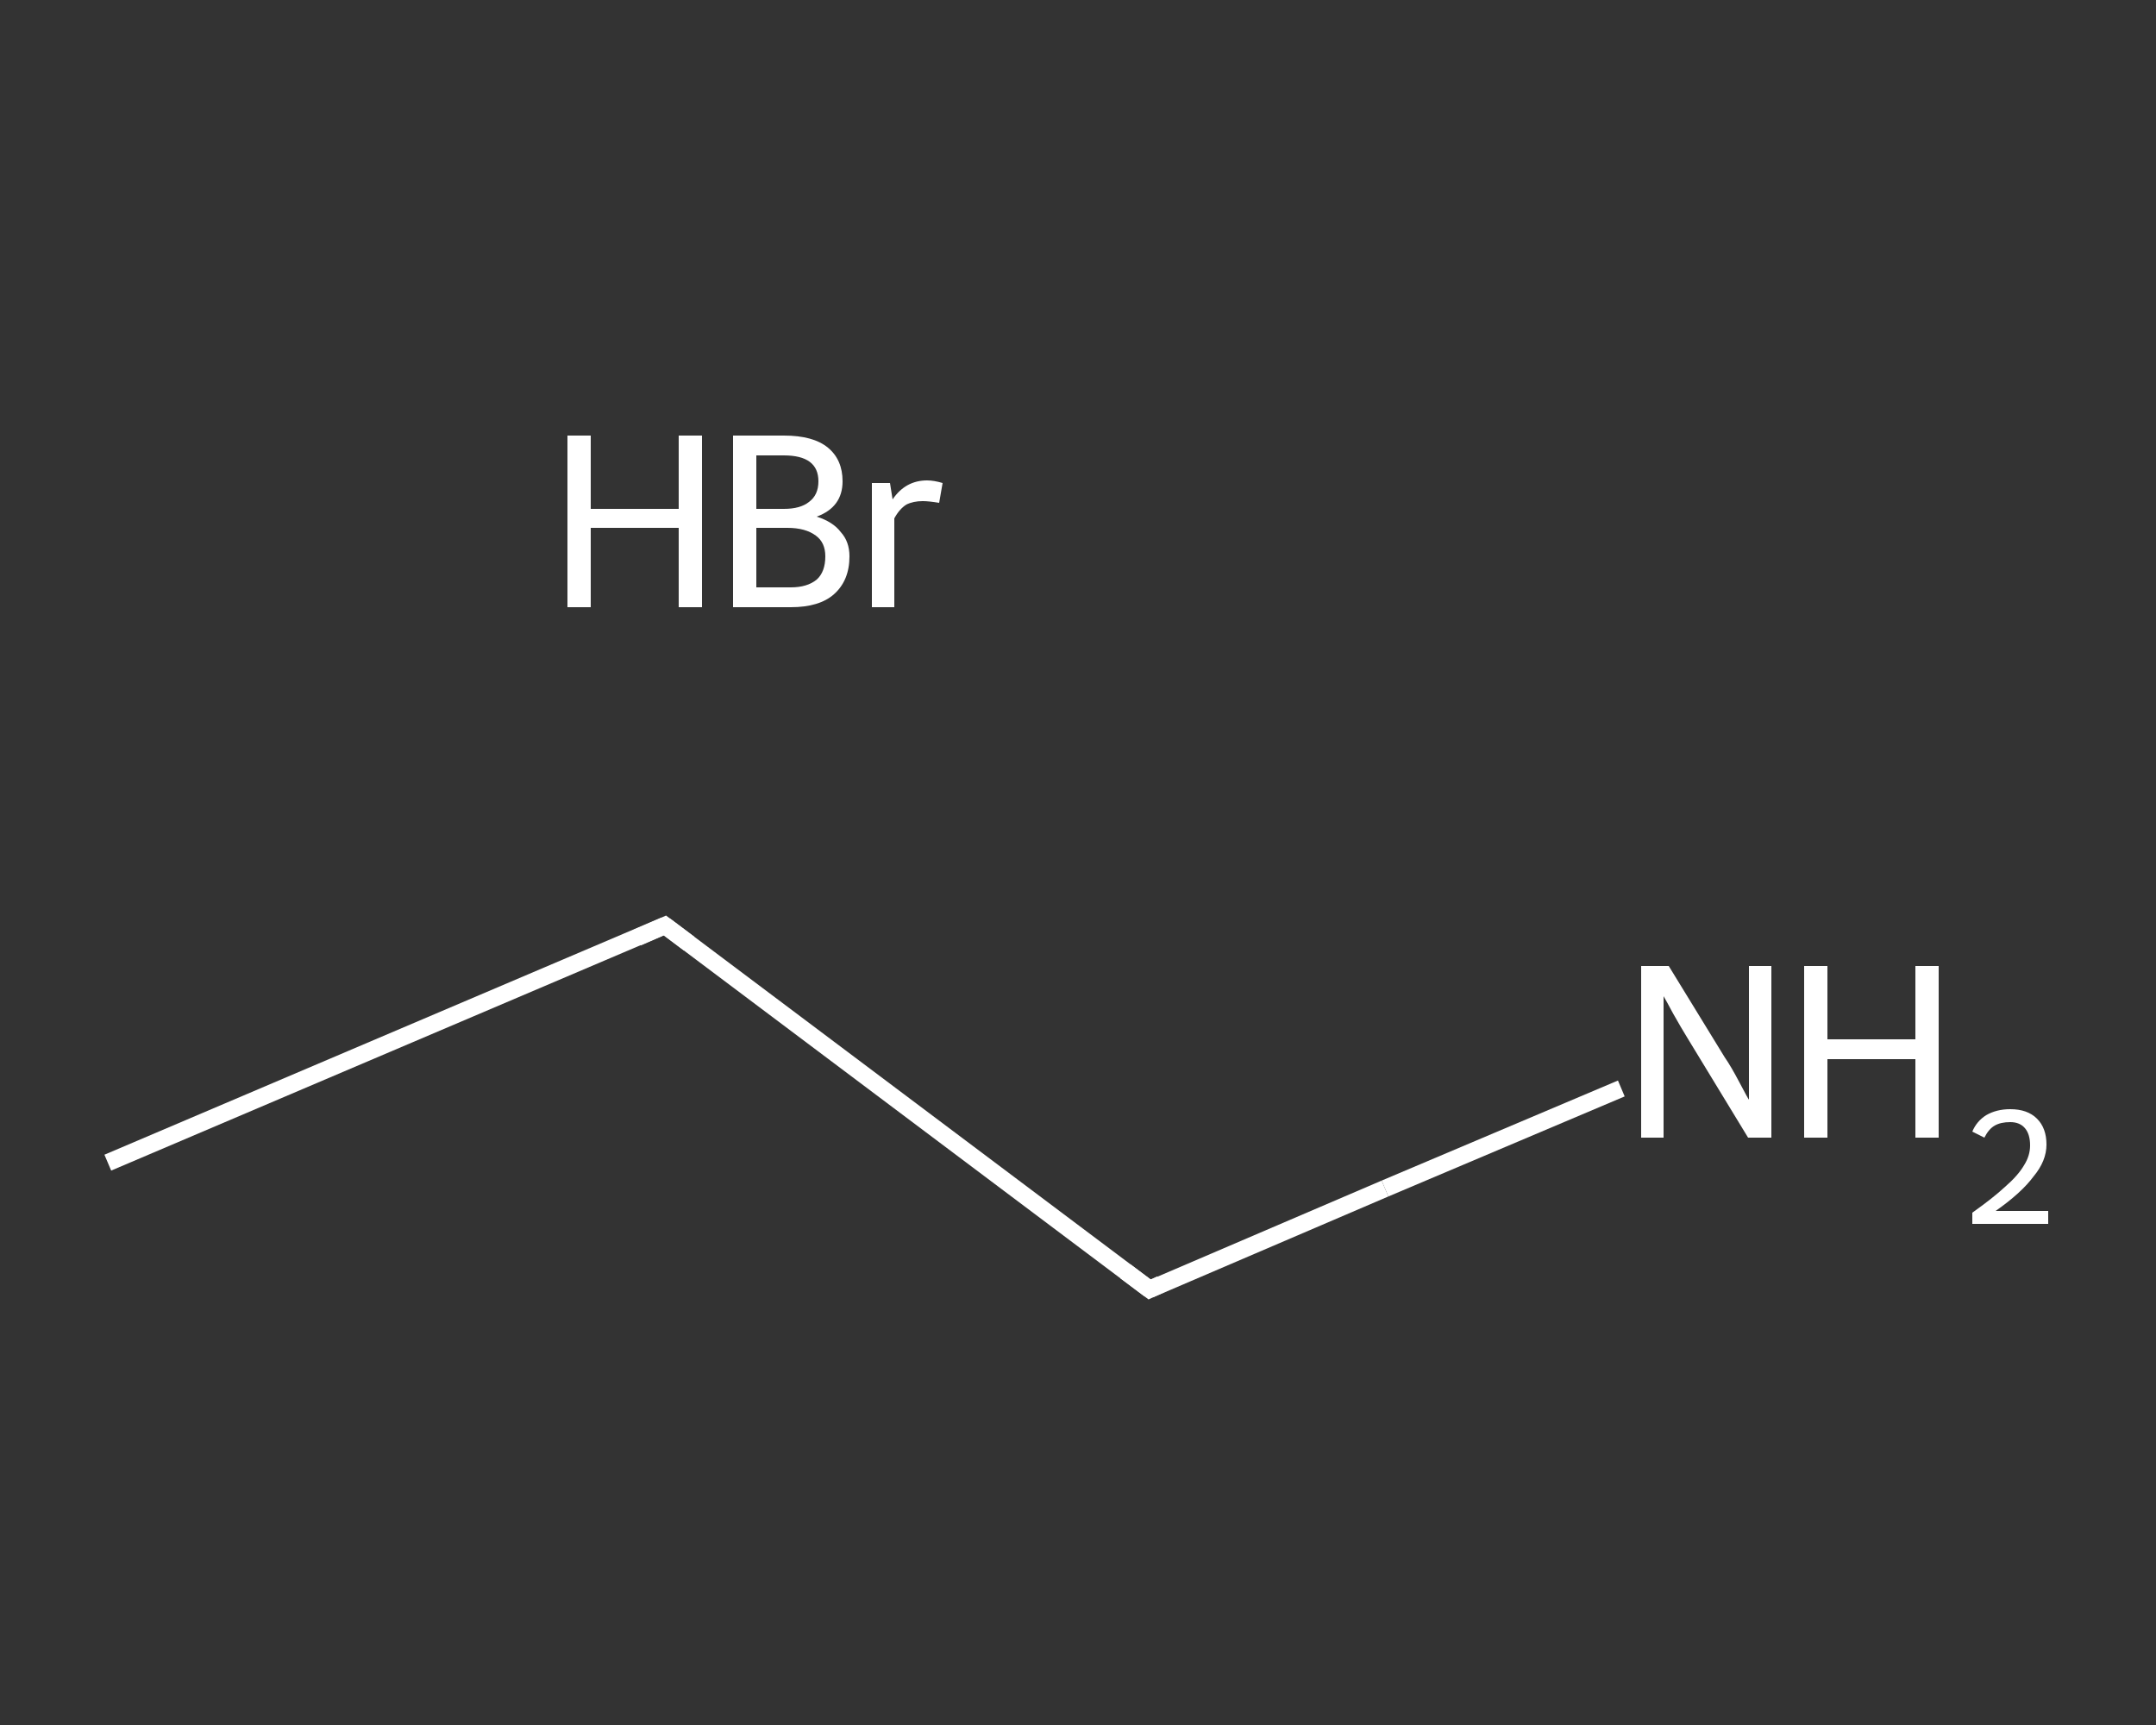 <?xml version='1.0' encoding='iso-8859-1'?>
<svg version='1.1' baseProfile='full'
              xmlns='http://www.w3.org/2000/svg'
                      xmlns:rdkit='http://www.rdkit.org/xml'
                      xmlns:xlink='http://www.w3.org/1999/xlink'
                  xml:space='preserve'
width='250px' height='200px' viewBox='0 0 250 200'>
<rect x="0" y="0" width="250" height="200" fill="#333333" stroke="none"/>
<!-- END OF HEADER -->
<rect style='opacity:1.0;fill:transparent;stroke:none' width='250.0' height='200.0' x='0.0' y='0.0'> </rect>
<path class='bond-0 atom-1 atom-2' d='M 12.5,134.8 L 77.1,107.3' style='fill:none;fill-rule:evenodd;stroke:#FFFFFF;stroke-width:2.0px;stroke-linecap:butt;stroke-linejoin:miter;stroke-opacity:1' />
<path class='bond-1 atom-2 atom-3' d='M 77.1,107.3 L 133.3,149.5' style='fill:none;fill-rule:evenodd;stroke:#FFFFFF;stroke-width:2.0px;stroke-linecap:butt;stroke-linejoin:miter;stroke-opacity:1' />
<path class='bond-2 atom-3 atom-4' d='M 133.3,149.5 L 160.6,137.8' style='fill:none;fill-rule:evenodd;stroke:#FFFFFF;stroke-width:2.0px;stroke-linecap:butt;stroke-linejoin:miter;stroke-opacity:1' />
<path class='bond-2 atom-3 atom-4' d='M 160.6,137.8 L 188.0,126.2' style='fill:none;fill-rule:evenodd;stroke:#FFFFFF;stroke-width:2.0px;stroke-linecap:butt;stroke-linejoin:miter;stroke-opacity:1' />
<path d='M 73.9,108.7 L 77.1,107.3 L 79.9,109.4' style='fill:none;stroke:#FFFFFF;stroke-width:2.0px;stroke-linecap:butt;stroke-linejoin:miter;stroke-opacity:1;' />
<path d='M 130.5,147.4 L 133.3,149.5 L 134.6,148.9' style='fill:none;stroke:#FFFFFF;stroke-width:2.0px;stroke-linecap:butt;stroke-linejoin:miter;stroke-opacity:1;' />
<path class='atom-0' d='M 65.8 50.5
L 68.5 50.5
L 68.5 59.0
L 78.7 59.0
L 78.7 50.5
L 81.4 50.5
L 81.4 70.4
L 78.7 70.4
L 78.7 61.2
L 68.5 61.2
L 68.5 70.4
L 65.8 70.4
L 65.8 50.5
' fill='#FFFFFF'/>
<path class='atom-0' d='M 94.7 59.9
Q 96.6 60.5, 97.5 61.7
Q 98.5 62.8, 98.5 64.5
Q 98.5 67.3, 96.7 68.9
Q 95.0 70.4, 91.7 70.4
L 85.0 70.4
L 85.0 50.5
L 90.9 50.5
Q 94.3 50.5, 96.0 51.9
Q 97.7 53.3, 97.7 55.8
Q 97.7 58.8, 94.7 59.9
M 87.7 52.8
L 87.7 59.0
L 90.9 59.0
Q 92.8 59.0, 93.8 58.2
Q 94.9 57.4, 94.9 55.8
Q 94.9 52.8, 90.9 52.8
L 87.7 52.8
M 91.7 68.1
Q 93.6 68.1, 94.7 67.2
Q 95.7 66.3, 95.7 64.5
Q 95.7 62.9, 94.6 62.1
Q 93.4 61.2, 91.3 61.2
L 87.7 61.2
L 87.7 68.1
L 91.7 68.1
' fill='#FFFFFF'/>
<path class='atom-0' d='M 103.2 56.0
L 103.5 57.9
Q 105.0 55.7, 107.5 55.7
Q 108.3 55.7, 109.3 56.0
L 108.9 58.3
Q 107.7 58.1, 107.0 58.1
Q 105.9 58.1, 105.1 58.5
Q 104.3 59.0, 103.7 60.1
L 103.7 70.4
L 101.1 70.4
L 101.1 56.0
L 103.2 56.0
' fill='#FFFFFF'/>
<path class='atom-4' d='M 193.5 112.0
L 200.0 122.6
Q 200.7 123.6, 201.7 125.5
Q 202.7 127.4, 202.8 127.5
L 202.8 112.0
L 205.4 112.0
L 205.4 131.9
L 202.7 131.9
L 195.7 120.4
Q 194.9 119.1, 194.0 117.5
Q 193.2 116.0, 192.9 115.5
L 192.9 131.9
L 190.3 131.9
L 190.3 112.0
L 193.5 112.0
' fill='#FFFFFF'/>
<path class='atom-4' d='M 209.2 112.0
L 211.9 112.0
L 211.9 120.5
L 222.1 120.5
L 222.1 112.0
L 224.8 112.0
L 224.8 131.9
L 222.1 131.9
L 222.1 122.8
L 211.9 122.8
L 211.9 131.9
L 209.2 131.9
L 209.2 112.0
' fill='#FFFFFF'/>
<path class='atom-4' d='M 228.7 131.2
Q 229.2 130.0, 230.3 129.3
Q 231.5 128.6, 233.1 128.6
Q 235.1 128.6, 236.2 129.7
Q 237.3 130.8, 237.3 132.7
Q 237.3 134.6, 235.8 136.4
Q 234.4 138.3, 231.4 140.4
L 237.5 140.4
L 237.5 141.9
L 228.7 141.9
L 228.7 140.6
Q 231.1 138.9, 232.5 137.6
Q 234.0 136.3, 234.7 135.1
Q 235.4 134.0, 235.4 132.8
Q 235.4 131.5, 234.8 130.8
Q 234.2 130.1, 233.1 130.1
Q 232.0 130.1, 231.3 130.5
Q 230.6 130.9, 230.1 131.9
L 228.7 131.2
' fill='#FFFFFF'/>
</svg>
